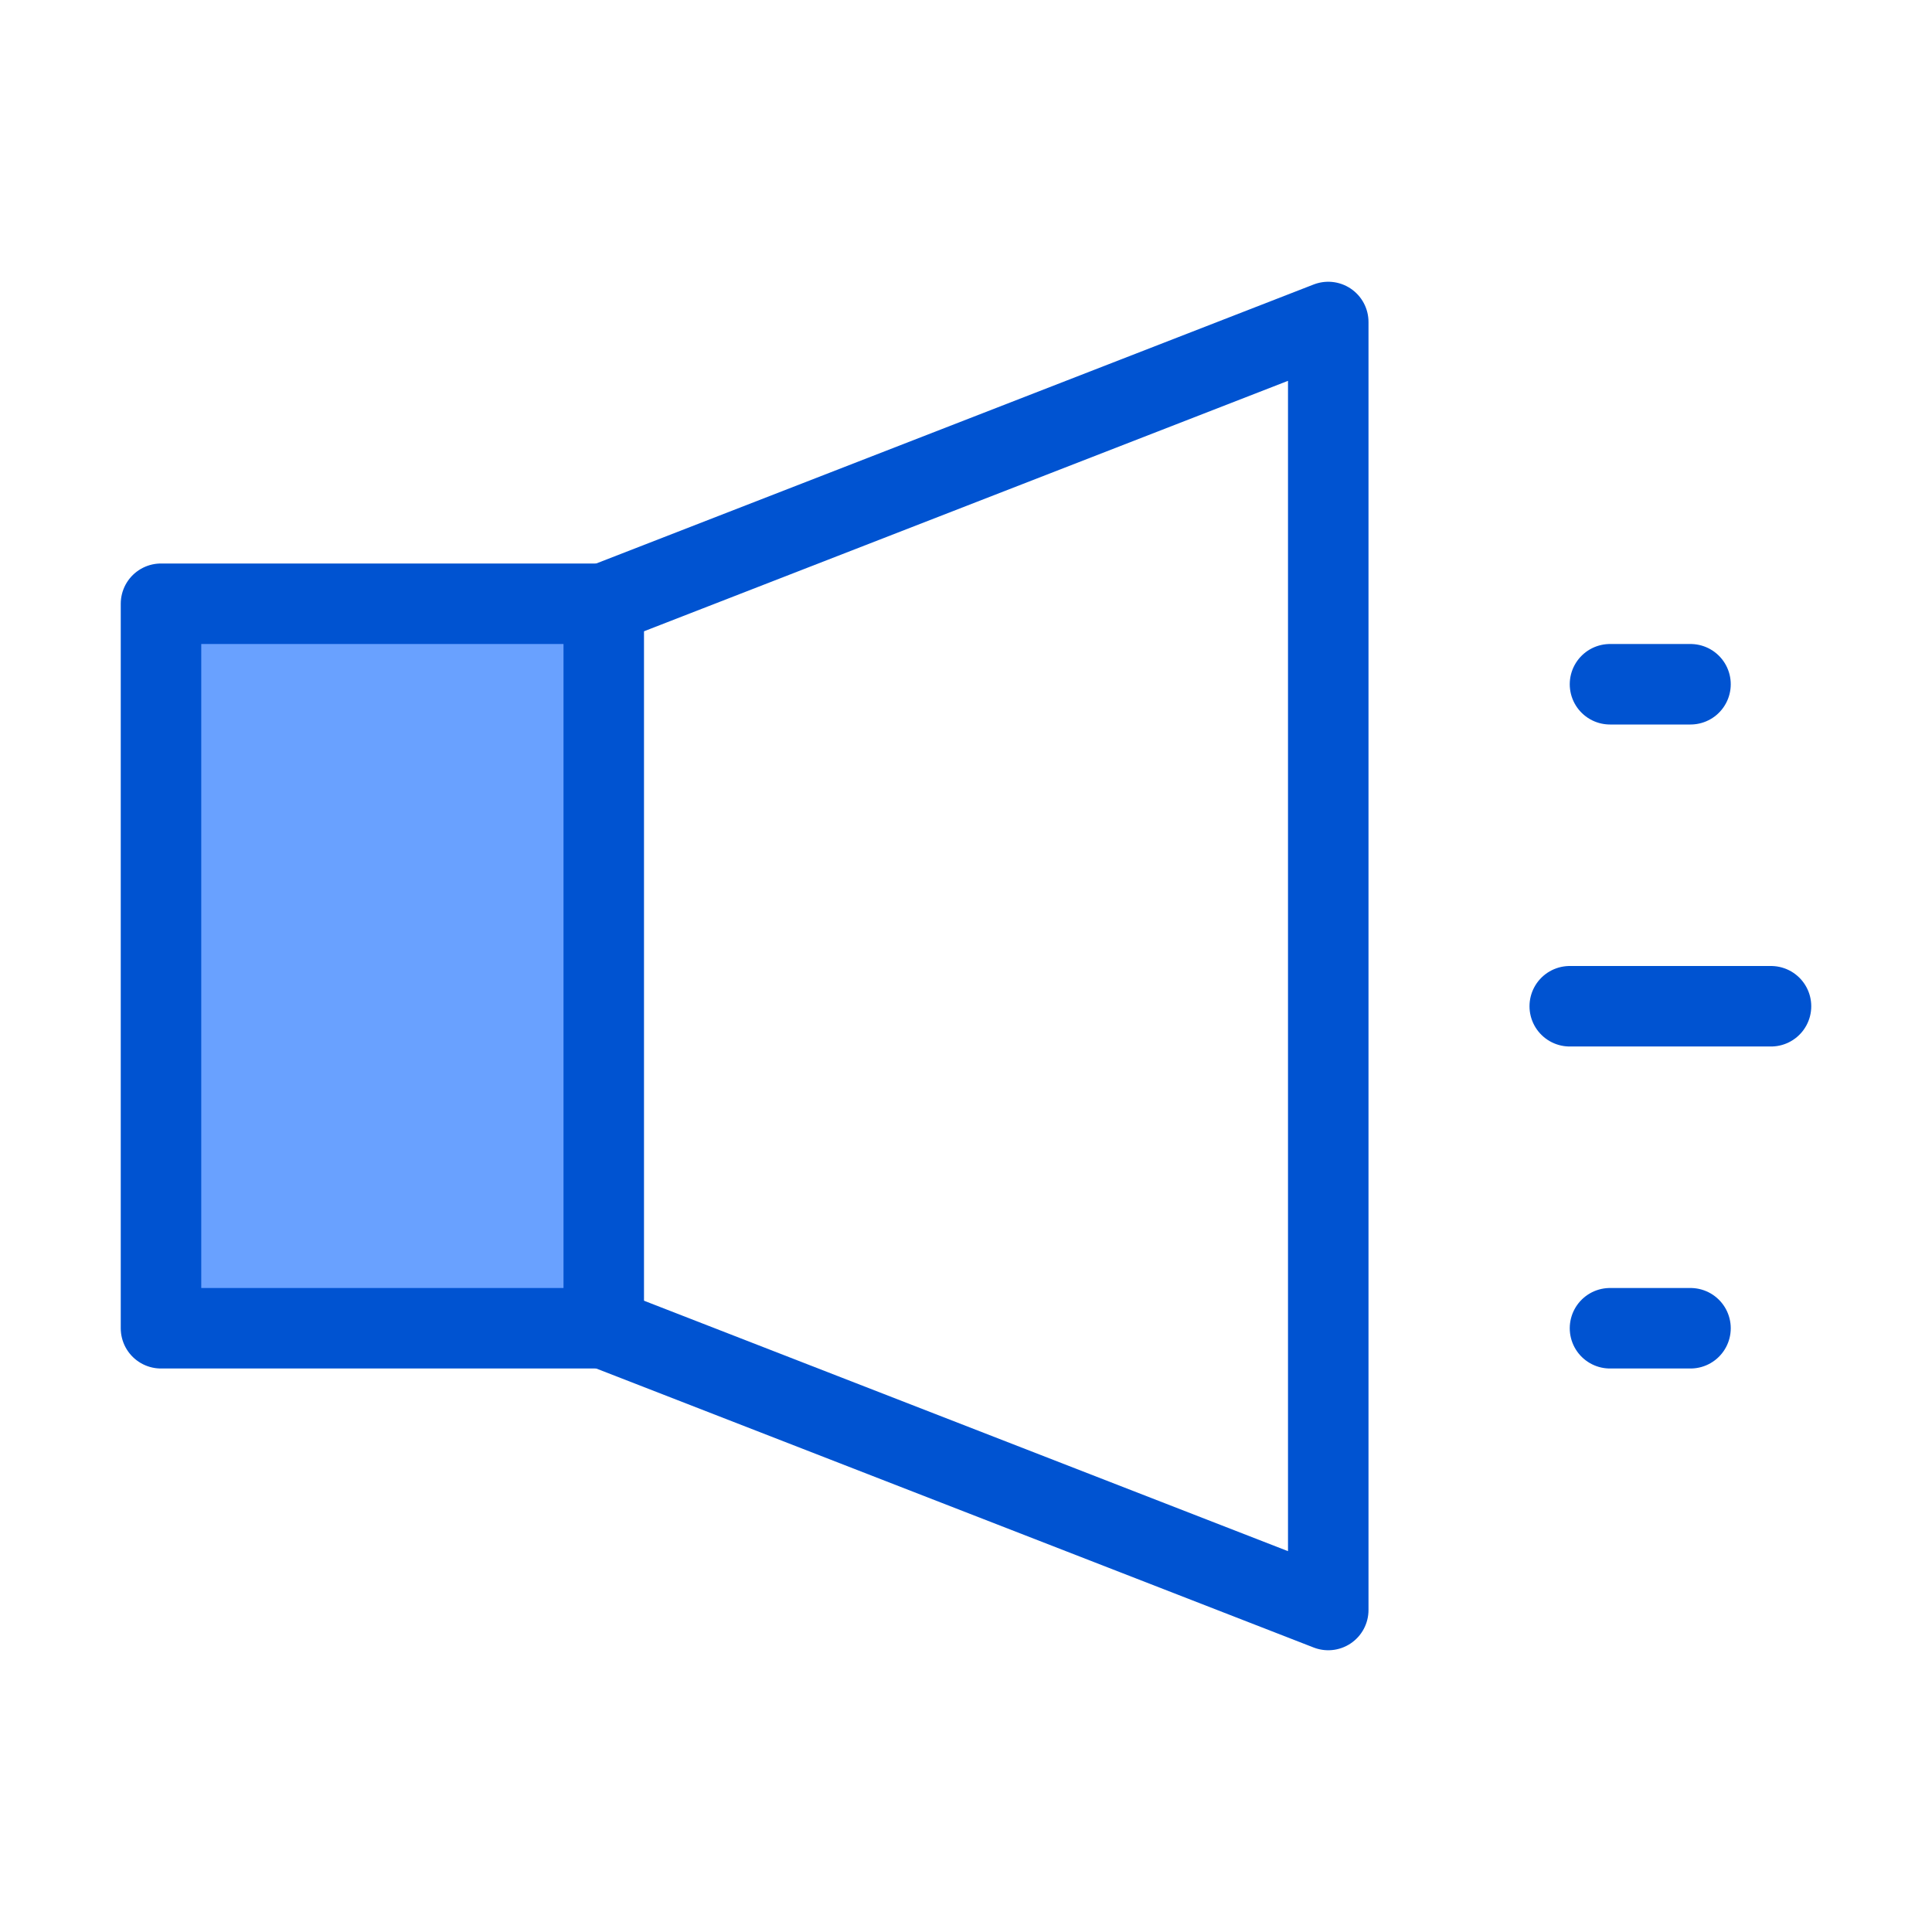 <?xml version="1.0" encoding="UTF-8"?><svg width="32" height="32" viewBox="0 0 48 48" fill="none" xmlns="http://www.w3.org/2000/svg"><rect x="4" y="15" width="11" height="18" fill="#69A1FF" stroke="#0053D1" stroke-width="2" stroke-linecap="round" stroke-linejoin="round"/><path d="M15 15L33 8V40L15 33" stroke="#0053D1" stroke-width="2" stroke-linecap="round" stroke-linejoin="round"/><path d="M40 17H42" stroke="#0053D1" stroke-width="2" stroke-linecap="round" stroke-linejoin="round"/><path d="M39 25H44" stroke="#0053D1" stroke-width="2" stroke-linecap="round" stroke-linejoin="round"/><path d="M40 33H42" stroke="#0053D1" stroke-width="2" stroke-linecap="round" stroke-linejoin="round"/></svg>